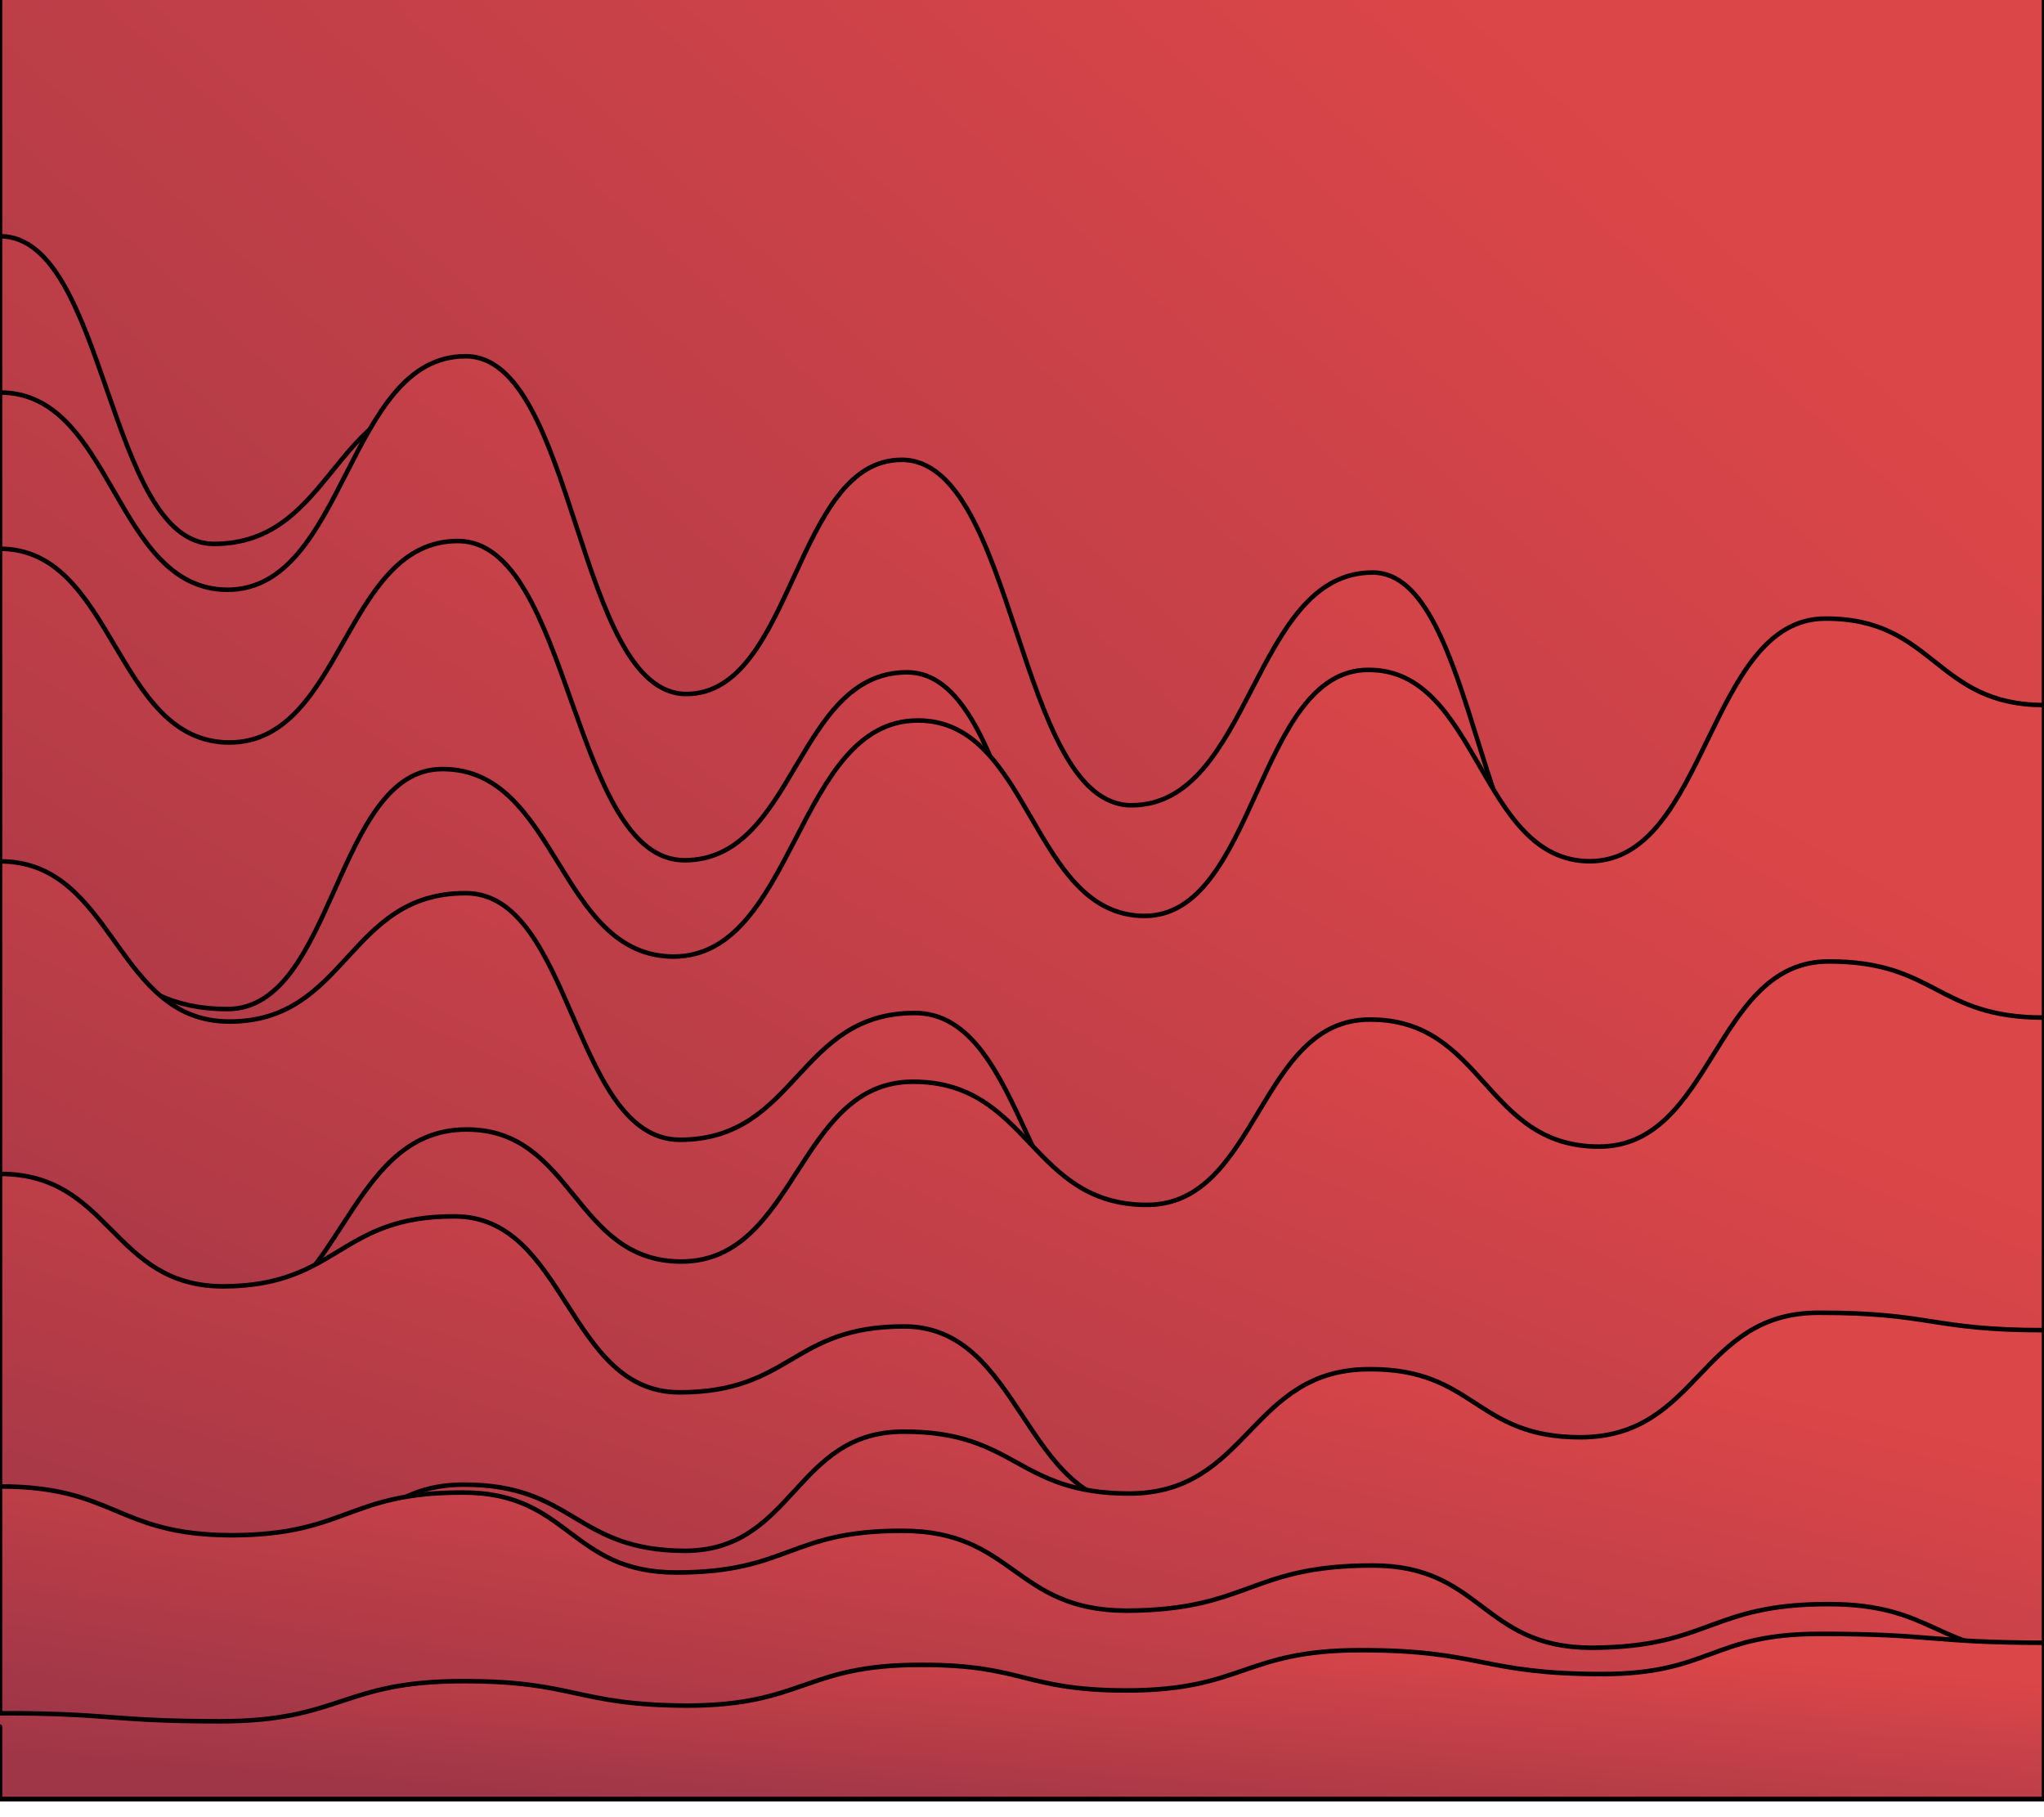 <svg xmlns="http://www.w3.org/2000/svg" version="1.1" xmlns:xlink="http://www.w3.org/1999/xlink" width="100%" height="100%" id="svgWorkerArea" viewBox="0 0 450 400" xmlns:artdraw="https://artdraw.muisca.co" style="background: white;"><defs id="defsdoc"><pattern id="patternBool" x="0" y="0" width="10" height="10" patternUnits="userSpaceOnUse" patternTransform="rotate(35)"><circle cx="5" cy="5" r="4" style="stroke: none;fill: #ff000070;"></circle></pattern><linearGradient id="fill-Linear-path-653496248" x1="15%" y1="85%" x2="85%" y2="15%"><stop offset="0%" style="stop-color:#9f3647;stop-opacity:1;"></stop><stop offset="100%" style="stop-color:#db4648;stop-opacity:1;"></stop></linearGradient><filter id="filter-path-653496248" x="-100%" y="-100%" width="300%" height="300%" class="preview"><feGaussianBlur mod="m1" in="SourceAlpha" stdDeviation="4" result="desenfoque"></feGaussianBlur><feOffset in="desenfoque" mod="m2" dx="0" dy="-4" result="sombra"></feOffset><feMerge><feMergeNode in="sombra"></feMergeNode><feMergeNode in="SourceGraphic"></feMergeNode></feMerge></filter><linearGradient id="fill-Linear-path-320033083" x1="15%" y1="85%" x2="85%" y2="15%"><stop offset="0%" style="stop-color:#9f3647;stop-opacity:1;"></stop><stop offset="100%" style="stop-color:#db4648;stop-opacity:1;"></stop></linearGradient><filter id="filter-path-320033083" x="-100%" y="-100%" width="300%" height="300%" class="preview"><feGaussianBlur mod="m1" in="SourceAlpha" stdDeviation="4" result="desenfoque"></feGaussianBlur><feOffset in="desenfoque" mod="m2" dx="0" dy="-4" result="sombra"></feOffset><feMerge><feMergeNode in="sombra"></feMergeNode><feMergeNode in="SourceGraphic"></feMergeNode></feMerge></filter><linearGradient id="fill-Linear-path-994511965" x1="15%" y1="85%" x2="85%" y2="15%"><stop offset="0%" style="stop-color:#9f3647;stop-opacity:1;"></stop><stop offset="100%" style="stop-color:#db4648;stop-opacity:1;"></stop></linearGradient><filter id="filter-path-994511965" x="-100%" y="-100%" width="300%" height="300%" class="preview"><feGaussianBlur mod="m1" in="SourceAlpha" stdDeviation="4" result="desenfoque"></feGaussianBlur><feOffset in="desenfoque" mod="m2" dx="0" dy="-4" result="sombra"></feOffset><feMerge><feMergeNode in="sombra"></feMergeNode><feMergeNode in="SourceGraphic"></feMergeNode></feMerge></filter><linearGradient id="fill-Linear-path-727720821" x1="15%" y1="85%" x2="85%" y2="15%"><stop offset="0%" style="stop-color:#9f3647;stop-opacity:1;"></stop><stop offset="100%" style="stop-color:#db4648;stop-opacity:1;"></stop></linearGradient><filter id="filter-path-727720821" x="-100%" y="-100%" width="300%" height="300%" class="preview"><feGaussianBlur mod="m1" in="SourceAlpha" stdDeviation="4" result="desenfoque"></feGaussianBlur><feOffset in="desenfoque" mod="m2" dx="0" dy="-4" result="sombra"></feOffset><feMerge><feMergeNode in="sombra"></feMergeNode><feMergeNode in="SourceGraphic"></feMergeNode></feMerge></filter><linearGradient id="fill-Linear-path-615880398" x1="15%" y1="85%" x2="85%" y2="15%"><stop offset="0%" style="stop-color:#9f3647;stop-opacity:1;"></stop><stop offset="100%" style="stop-color:#db4648;stop-opacity:1;"></stop></linearGradient><filter id="filter-path-615880398" x="-100%" y="-100%" width="300%" height="300%" class="preview"><feGaussianBlur mod="m1" in="SourceAlpha" stdDeviation="4" result="desenfoque"></feGaussianBlur><feOffset in="desenfoque" mod="m2" dx="0" dy="-4" result="sombra"></feOffset><feMerge><feMergeNode in="sombra"></feMergeNode><feMergeNode in="SourceGraphic"></feMergeNode></feMerge></filter><linearGradient id="fill-Linear-path-588129977" x1="15%" y1="85%" x2="85%" y2="15%"><stop offset="0%" style="stop-color:#9f3647;stop-opacity:1;"></stop><stop offset="100%" style="stop-color:#db4648;stop-opacity:1;"></stop></linearGradient><filter id="filter-path-588129977" x="-100%" y="-100%" width="300%" height="300%" class="preview"><feGaussianBlur mod="m1" in="SourceAlpha" stdDeviation="4" result="desenfoque"></feGaussianBlur><feOffset in="desenfoque" mod="m2" dx="0" dy="-4" result="sombra"></feOffset><feMerge><feMergeNode in="sombra"></feMergeNode><feMergeNode in="SourceGraphic"></feMergeNode></feMerge></filter><linearGradient id="fill-Linear-path-612977243" x1="15%" y1="85%" x2="85%" y2="15%"><stop offset="0%" style="stop-color:#9f3647;stop-opacity:1;"></stop><stop offset="100%" style="stop-color:#db4648;stop-opacity:1;"></stop></linearGradient><filter id="filter-path-612977243" x="-100%" y="-100%" width="300%" height="300%" class="preview"><feGaussianBlur mod="m1" in="SourceAlpha" stdDeviation="4" result="desenfoque"></feGaussianBlur><feOffset in="desenfoque" mod="m2" dx="0" dy="-4" result="sombra"></feOffset><feMerge><feMergeNode in="sombra"></feMergeNode><feMergeNode in="SourceGraphic"></feMergeNode></feMerge></filter><linearGradient id="fill-Linear-path-12430272" x1="15%" y1="85%" x2="85%" y2="15%"><stop offset="0%" style="stop-color:#9f3647;stop-opacity:1;"></stop><stop offset="100%" style="stop-color:#db4648;stop-opacity:1;"></stop></linearGradient><filter id="filter-path-12430272" x="-100%" y="-100%" width="300%" height="300%" class="preview"><feGaussianBlur mod="m1" in="SourceAlpha" stdDeviation="4" result="desenfoque"></feGaussianBlur><feOffset in="desenfoque" mod="m2" dx="0" dy="-4" result="sombra"></feOffset><feMerge><feMergeNode in="sombra"></feMergeNode><feMergeNode in="SourceGraphic"></feMergeNode></feMerge></filter><linearGradient id="fill-Linear-path-896822637" x1="15%" y1="85%" x2="85%" y2="15%"><stop offset="0%" style="stop-color:#9f3647;stop-opacity:1;"></stop><stop offset="100%" style="stop-color:#db4648;stop-opacity:1;"></stop></linearGradient><filter id="filter-path-896822637" x="-100%" y="-100%" width="300%" height="300%" class="preview"><feGaussianBlur mod="m1" in="SourceAlpha" stdDeviation="4" result="desenfoque"></feGaussianBlur><feOffset in="desenfoque" mod="m2" dx="0" dy="-4" result="sombra"></feOffset><feMerge><feMergeNode in="sombra"></feMergeNode><feMergeNode in="SourceGraphic"></feMergeNode></feMerge></filter><linearGradient id="fill-Linear-path-896387279" x1="15%" y1="85%" x2="85%" y2="15%"><stop offset="0%" style="stop-color:#9f3647;stop-opacity:1;"></stop><stop offset="100%" style="stop-color:#db4648;stop-opacity:1;"></stop></linearGradient><filter id="filter-path-896387279" x="-100%" y="-100%" width="300%" height="300%" class="preview"><feGaussianBlur mod="m1" in="SourceAlpha" stdDeviation="4" result="desenfoque"></feGaussianBlur><feOffset in="desenfoque" mod="m2" dx="0" dy="-4" result="sombra"></feOffset><feMerge><feMergeNode in="sombra"></feMergeNode><feMergeNode in="SourceGraphic"></feMergeNode></feMerge></filter><linearGradient id="fill-Linear-path-224903336" x1="15%" y1="85%" x2="85%" y2="15%"><stop offset="0%" style="stop-color:#9f3647;stop-opacity:1;"></stop><stop offset="100%" style="stop-color:#db4648;stop-opacity:1;"></stop></linearGradient><filter id="filter-path-224903336" x="-100%" y="-100%" width="300%" height="300%" class="preview"><feGaussianBlur mod="m1" in="SourceAlpha" stdDeviation="4" result="desenfoque"></feGaussianBlur><feOffset in="desenfoque" mod="m2" dx="0" dy="-4" result="sombra"></feOffset><feMerge><feMergeNode in="sombra"></feMergeNode><feMergeNode in="SourceGraphic"></feMergeNode></feMerge></filter></defs><g id="waves-452293800" class="cosito preview"><path id="path-653496248" fill="url(#fill-Linear-path-653496248)" fill-opacity="1" stroke="#000000" stroke-opacity="1" stroke-width="1" class="grouped" d="M0,334.884 C0,334.884,0,-65.102,0,-65.116 C0,-65.102,450,-65.102,450,-65.116 C450,-65.102,450,334.884,450,334.884 C450,334.884,0,334.884,0,334.884" transform="matrix(1,0,0,1,0,65.116)" filter="url(#filter-path-653496248)"></path><path id="path-320033083" fill="url(#fill-Linear-path-320033083)" fill-opacity="1" stroke="#000000" stroke-opacity="1" stroke-width="1" class="grouped" d="M0,334.884 C0,334.884,0,-9.116,0,-9.116 C23.55,-9.116,23.55,58.566,47.1,58.613 C73.25,58.566,73.25,26.316,99.4,26.401 C123.3,26.316,123.3,129.43,147.2,129.455 C173,129.43,173,98.126,198.8,98.176 C224.2,98.126,224.2,204.164,249.6,204.19 C274.55,204.164,274.55,169.334,299.5,169.342 C323.55,169.334,323.55,272.018,347.6,272.051 C372.95,272.018,372.95,242.004,398.3,242.031 C424.15,242.004,424.15,311.062,450,311.148 C450,311.062,450,334.884,450,334.884 C450,334.884,0,334.884,0,334.884" transform="matrix(1,0,0,1,0,65.116)" filter="url(#filter-path-320033083)"></path><path id="path-994511965" fill="url(#fill-Linear-path-994511965)" fill-opacity="1" stroke="#000000" stroke-opacity="1" stroke-width="1" class="grouped" d="M0,334.884 C0,334.884,0,25.284,0,25.284 C25.05,25.284,25.05,68.628,50.1,68.705 C76.3,68.628,76.3,17.286,102.5,17.303 C126.8,17.286,126.8,91.59,151.1,91.656 C174.8,91.59,174.8,40.076,198.5,40.105 C223.8,40.076,223.8,116.1,249.1,116.147 C275.65,116.1,275.65,64.844,302.2,64.913 C325.3,64.844,325.3,138.804,348.4,138.883 C373.3,138.804,373.3,88.236,398.2,88.307 C424.1,88.236,424.1,130.634,450,130.677 C450,130.634,450,334.884,450,334.884 C450,334.884,0,334.884,0,334.884" transform="matrix(1,0,0,1,0,65.116)" filter="url(#filter-path-994511965)"></path><path id="path-727720821" fill="url(#fill-Linear-path-727720821)" fill-opacity="1" stroke="#000000" stroke-opacity="1" stroke-width="1" class="grouped" d="M0,334.884 C0,334.884,0,59.684,0,59.684 C25.25,59.684,25.25,102.254,50.5,102.325 C75.65,102.254,75.65,57.964,100.8,57.975 C125.75,57.964,125.75,128.226,150.7,128.25 C175.2,128.226,175.2,86.86,199.7,86.875 C223.9,86.86,223.9,154.972,248.1,155.003 C272.65,154.972,272.65,114.036,297.2,114.041 C324.4,114.036,324.4,182.922,351.6,182.978 C377.2,182.922,377.2,143.19,402.8,143.223 C426.4,143.19,426.4,182.234,450,182.234 C450,182.234,450,334.884,450,334.884 C450,334.884,0,334.884,0,334.884" transform="matrix(1,0,0,1,0,65.116)" filter="url(#filter-path-727720821)"></path><path id="path-615880398" fill="url(#fill-Linear-path-615880398)" fill-opacity="1" stroke="#000000" stroke-opacity="1" stroke-width="1" class="grouped" d="M0,334.884 C0,334.884,0,142.244,0,142.287 C25.05,142.244,25.05,160.992,50.1,160.998 C73.75,160.992,73.75,108.102,97.4,108.178 C122.85,108.102,122.85,149.382,148.3,149.447 C175.2,149.382,175.2,97.438,202.1,97.481 C227.05,97.438,227.05,140.438,252,140.504 C276.65,140.438,276.65,86.258,301.3,86.343 C325.65,86.258,325.65,128.398,350,128.463 C375.95,128.398,375.95,74.992,401.9,75.051 C425.95,74.992,425.95,94.084,450,94.084 C450,94.084,450,334.884,450,334.884 C450,334.884,0,334.884,0,334.884" transform="matrix(1,0,0,1,0,65.116)" filter="url(#filter-path-615880398)"></path><path id="path-588129977" fill="url(#fill-Linear-path-588129977)" fill-opacity="1" stroke="#000000" stroke-opacity="1" stroke-width="1" class="grouped" d="M0,334.884 C0,334.884,0,128.484,0,128.484 C25.25,128.484,25.25,163.744,50.5,163.752 C76.5,163.744,76.5,135.45,102.5,135.494 C126.1,135.45,126.1,189.716,149.7,189.777 C175.55,189.716,175.55,161.852,201.4,161.868 C226.2,161.852,226.2,215.602,251,215.661 C274.15,215.602,274.15,186.706,297.3,186.713 C323.45,186.706,323.45,242.606,349.6,242.66 C375.65,242.606,375.65,216.892,401.7,216.943 C425.85,216.892,425.85,249.4,450,249.4 C450,249.4,450,334.884,450,334.884 C450,334.884,0,334.884,0,334.884" transform="matrix(1,0,0,1,0,65.116)" filter="url(#filter-path-588129977)"></path><path id="path-612977243" fill="url(#fill-Linear-path-612977243)" fill-opacity="1" stroke="#000000" stroke-opacity="1" stroke-width="1" class="grouped" d="M0,334.884 C0,334.884,0,217.58,0,217.623 C23.95,217.58,23.95,229.792,47.9,229.814 C75.3,229.792,75.3,187.48,102.7,187.51 C126.35,187.48,126.35,216.548,150,216.576 C175.5,216.548,175.5,176.988,201,176.995 C226.75,176.988,226.75,204.078,252.5,204.106 C277.05,204.078,277.05,163.228,301.6,163.313 C326.8,163.228,326.8,191.264,352,191.277 C377.3,191.264,377.3,150.5,402.6,150.516 C426.3,150.5,426.3,162.884,450,162.884 C450,162.884,450,334.884,450,334.884 C450,334.884,0,334.884,0,334.884" transform="matrix(1,0,0,1,0,65.116)" filter="url(#filter-path-612977243)"></path><path id="path-12430272" fill="url(#fill-Linear-path-12430272)" fill-opacity="1" stroke="#000000" stroke-opacity="1" stroke-width="1" class="grouped" d="M0,334.884 C0,334.884,0,197.284,0,197.284 C24.55,197.284,24.55,221.966,49.1,222.041 C74.55,221.966,74.55,206.572,100,206.635 C124.8,206.572,124.8,245.358,149.6,245.368 C174.3,245.358,174.3,230.824,199,230.863 C225.15,230.824,225.15,270.384,251.3,270.421 C275.2,270.384,275.2,253.614,299.1,253.692 C323.1,253.614,323.1,292.228,347.1,292.238 C374.9,292.228,374.9,277.522,402.7,277.543 C426.35,277.522,426.35,302.634,450,302.677 C450,302.634,450,334.884,450,334.884 C450,334.884,0,334.884,0,334.884" transform="matrix(1,0,0,1,0,65.116)" filter="url(#filter-path-12430272)"></path><path id="path-896822637" fill="url(#fill-Linear-path-896822637)" fill-opacity="1" stroke="#000000" stroke-opacity="1" stroke-width="1" class="grouped" d="M0,334.884 C0,334.884,0,289.648,0,289.691 C24.7,289.648,24.7,293.26,49.4,293.333 C75.75,293.26,75.75,265.654,102.1,265.686 C126.45,265.654,126.45,280.188,150.8,280.257 C174.9,280.188,174.9,253.958,199,254.023 C223.8,253.958,223.8,267.632,248.6,267.645 C275.1,267.632,275.1,240.198,301.6,240.276 C324.75,240.198,324.75,255.248,347.9,255.26 C374.15,255.248,374.15,227.814,400.4,227.85 C425.2,227.814,425.2,231.684,450,231.684 C450,231.684,450,334.884,450,334.884 C450,334.884,0,334.884,0,334.884" transform="matrix(1,0,0,1,0,65.116)" filter="url(#filter-path-896822637)"></path><path id="path-896387279" fill="url(#fill-Linear-path-896387279)" fill-opacity="1" stroke="#000000" stroke-opacity="1" stroke-width="1" class="grouped" d="M0,334.884 C0,334.884,0,266.084,0,266.084 C25.5,266.084,25.5,276.748,51,276.827 C76.45,276.748,76.45,267.374,101.9,267.427 C125.4,267.374,125.4,285.004,148.9,285.027 C173.75,285.004,173.75,275.802,198.6,275.849 C223.25,275.802,223.25,293.346,247.9,293.428 C275.05,293.346,275.05,283.456,302.2,283.487 C326.25,283.456,326.25,301.516,350.3,301.588 C376.4,301.516,376.4,291.97,402.5,291.986 C426.25,291.97,426.25,302.806,450,302.849 C450,302.806,450,334.884,450,334.884 C450,334.884,0,334.884,0,334.884" transform="matrix(1,0,0,1,0,65.116)" filter="url(#filter-path-896387279)"></path><path id="path-224903336" fill="url(#fill-Linear-path-224903336)" fill-opacity="1" stroke="#000000" stroke-opacity="1" stroke-width="1" class="grouped" d="M0,334.884 C0,334.884,0,315.964,0,316.007 C24.2,315.964,24.2,317.77,48.4,317.776 C75.2,317.77,75.2,308.912,102,308.944 C126.7,308.912,126.7,314.244,151.4,314.326 C177.1,314.244,177.1,305.3,202.8,305.362 C225.4,305.3,225.4,310.976,248,310.992 C273.8,310.976,273.8,302.118,299.6,302.127 C326.15,302.118,326.15,307.364,352.7,307.381 C376.7,307.364,376.7,298.506,400.7,298.537 C425.35,298.506,425.35,300.484,450,300.484 C450,300.484,450,334.884,450,334.884 C450,334.884,0,334.884,0,334.884" transform="matrix(1,0,0,1,0,65.116)" filter="url(#filter-path-224903336)"></path></g></svg>